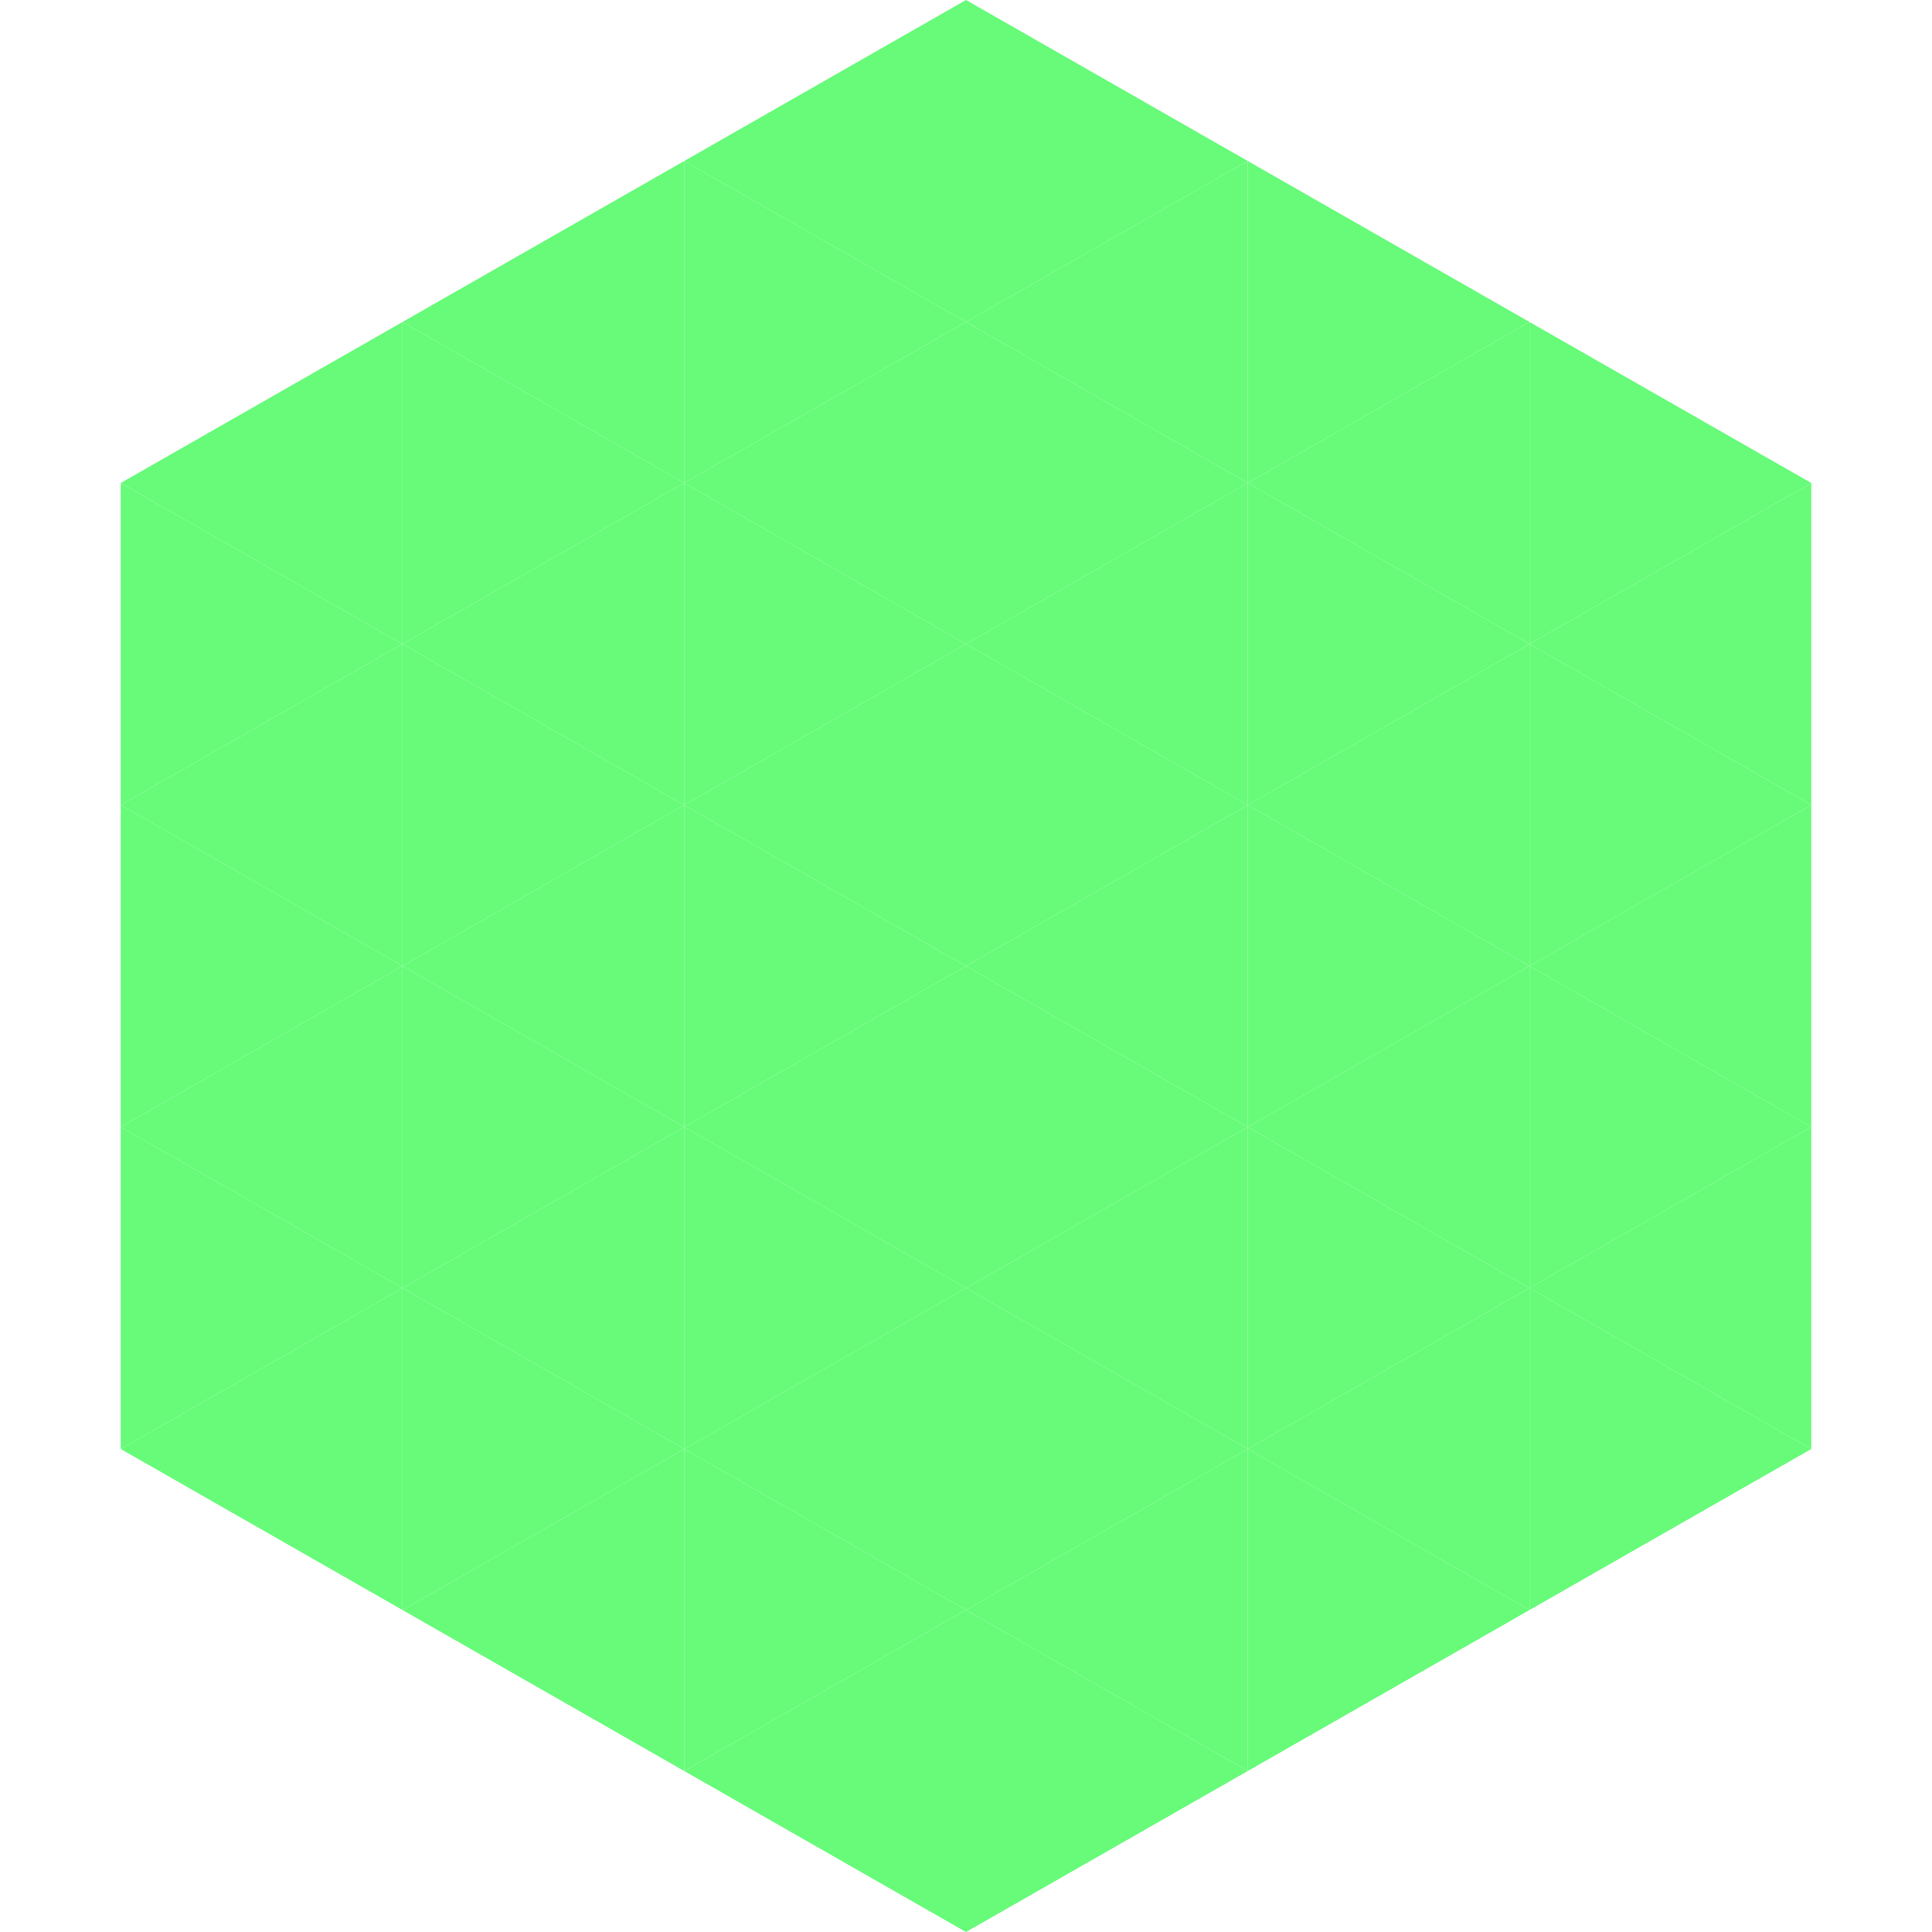 <?xml version="1.0"?>
<!-- Generated by SVGo -->
<svg width="240" height="240"
     xmlns="http://www.w3.org/2000/svg"
     xmlns:xlink="http://www.w3.org/1999/xlink">
<polygon points="50,40 15,60 50,80" style="fill:rgb(103,251,121)" />
<polygon points="190,40 225,60 190,80" style="fill:rgb(103,251,121)" />
<polygon points="15,60 50,80 15,100" style="fill:rgb(103,251,121)" />
<polygon points="225,60 190,80 225,100" style="fill:rgb(103,251,121)" />
<polygon points="50,80 15,100 50,120" style="fill:rgb(103,251,121)" />
<polygon points="190,80 225,100 190,120" style="fill:rgb(103,251,121)" />
<polygon points="15,100 50,120 15,140" style="fill:rgb(103,251,121)" />
<polygon points="225,100 190,120 225,140" style="fill:rgb(103,251,121)" />
<polygon points="50,120 15,140 50,160" style="fill:rgb(103,251,121)" />
<polygon points="190,120 225,140 190,160" style="fill:rgb(103,251,121)" />
<polygon points="15,140 50,160 15,180" style="fill:rgb(103,251,121)" />
<polygon points="225,140 190,160 225,180" style="fill:rgb(103,251,121)" />
<polygon points="50,160 15,180 50,200" style="fill:rgb(103,251,121)" />
<polygon points="190,160 225,180 190,200" style="fill:rgb(103,251,121)" />
<polygon points="15,180 50,200 15,220" style="fill:rgb(255,255,255); fill-opacity:0" />
<polygon points="225,180 190,200 225,220" style="fill:rgb(255,255,255); fill-opacity:0" />
<polygon points="50,0 85,20 50,40" style="fill:rgb(255,255,255); fill-opacity:0" />
<polygon points="190,0 155,20 190,40" style="fill:rgb(255,255,255); fill-opacity:0" />
<polygon points="85,20 50,40 85,60" style="fill:rgb(103,251,121)" />
<polygon points="155,20 190,40 155,60" style="fill:rgb(103,251,121)" />
<polygon points="50,40 85,60 50,80" style="fill:rgb(103,251,121)" />
<polygon points="190,40 155,60 190,80" style="fill:rgb(103,251,121)" />
<polygon points="85,60 50,80 85,100" style="fill:rgb(103,251,121)" />
<polygon points="155,60 190,80 155,100" style="fill:rgb(103,251,121)" />
<polygon points="50,80 85,100 50,120" style="fill:rgb(103,251,121)" />
<polygon points="190,80 155,100 190,120" style="fill:rgb(103,251,121)" />
<polygon points="85,100 50,120 85,140" style="fill:rgb(103,251,121)" />
<polygon points="155,100 190,120 155,140" style="fill:rgb(103,251,121)" />
<polygon points="50,120 85,140 50,160" style="fill:rgb(103,251,121)" />
<polygon points="190,120 155,140 190,160" style="fill:rgb(103,251,121)" />
<polygon points="85,140 50,160 85,180" style="fill:rgb(103,251,121)" />
<polygon points="155,140 190,160 155,180" style="fill:rgb(103,251,121)" />
<polygon points="50,160 85,180 50,200" style="fill:rgb(103,251,121)" />
<polygon points="190,160 155,180 190,200" style="fill:rgb(103,251,121)" />
<polygon points="85,180 50,200 85,220" style="fill:rgb(103,251,121)" />
<polygon points="155,180 190,200 155,220" style="fill:rgb(103,251,121)" />
<polygon points="120,0 85,20 120,40" style="fill:rgb(103,251,121)" />
<polygon points="120,0 155,20 120,40" style="fill:rgb(103,251,121)" />
<polygon points="85,20 120,40 85,60" style="fill:rgb(103,251,121)" />
<polygon points="155,20 120,40 155,60" style="fill:rgb(103,251,121)" />
<polygon points="120,40 85,60 120,80" style="fill:rgb(103,251,121)" />
<polygon points="120,40 155,60 120,80" style="fill:rgb(103,251,121)" />
<polygon points="85,60 120,80 85,100" style="fill:rgb(103,251,121)" />
<polygon points="155,60 120,80 155,100" style="fill:rgb(103,251,121)" />
<polygon points="120,80 85,100 120,120" style="fill:rgb(103,251,121)" />
<polygon points="120,80 155,100 120,120" style="fill:rgb(103,251,121)" />
<polygon points="85,100 120,120 85,140" style="fill:rgb(103,251,121)" />
<polygon points="155,100 120,120 155,140" style="fill:rgb(103,251,121)" />
<polygon points="120,120 85,140 120,160" style="fill:rgb(103,251,121)" />
<polygon points="120,120 155,140 120,160" style="fill:rgb(103,251,121)" />
<polygon points="85,140 120,160 85,180" style="fill:rgb(103,251,121)" />
<polygon points="155,140 120,160 155,180" style="fill:rgb(103,251,121)" />
<polygon points="120,160 85,180 120,200" style="fill:rgb(103,251,121)" />
<polygon points="120,160 155,180 120,200" style="fill:rgb(103,251,121)" />
<polygon points="85,180 120,200 85,220" style="fill:rgb(103,251,121)" />
<polygon points="155,180 120,200 155,220" style="fill:rgb(103,251,121)" />
<polygon points="120,200 85,220 120,240" style="fill:rgb(103,251,121)" />
<polygon points="120,200 155,220 120,240" style="fill:rgb(103,251,121)" />
<polygon points="85,220 120,240 85,260" style="fill:rgb(255,255,255); fill-opacity:0" />
<polygon points="155,220 120,240 155,260" style="fill:rgb(255,255,255); fill-opacity:0" />
</svg>
